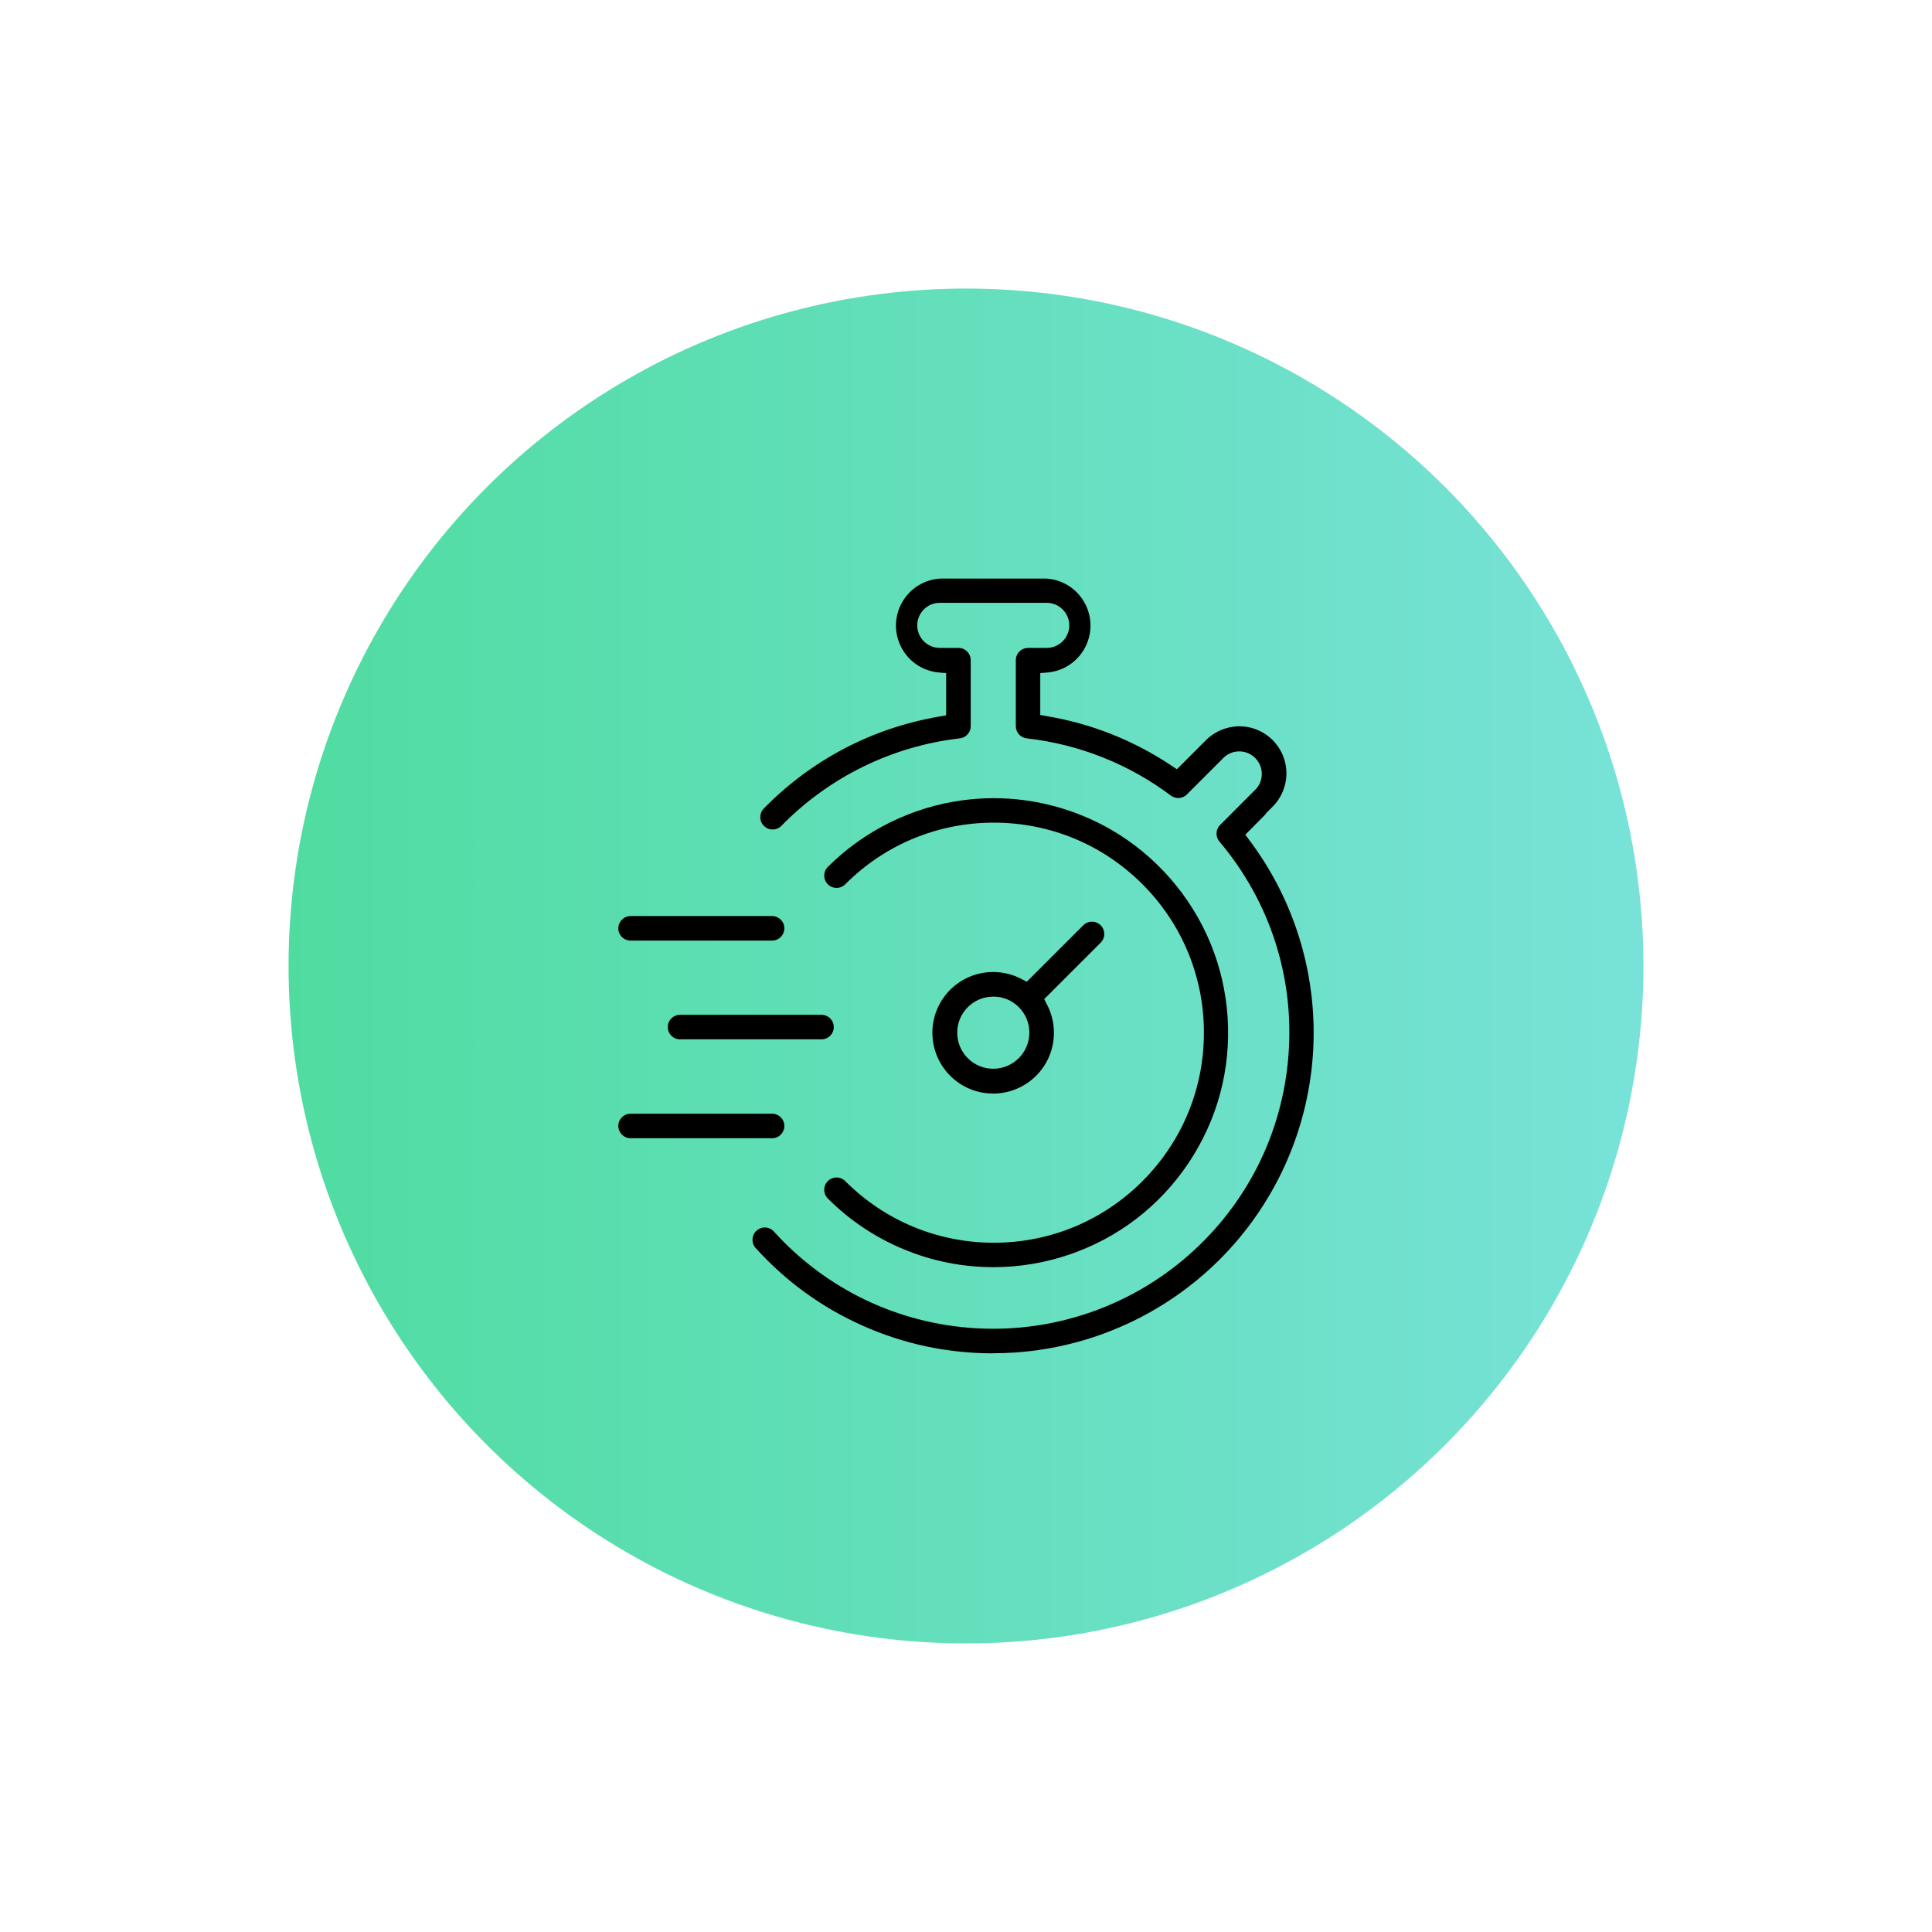 <?xml version="1.0" encoding="UTF-8"?><svg id="a" xmlns="http://www.w3.org/2000/svg" xmlns:xlink="http://www.w3.org/1999/xlink" viewBox="0 0 500 500"><defs><style>.c{fill:url(#b);}</style><linearGradient id="b" x1="74.68" y1="250" x2="425.32" y2="250" gradientTransform="matrix(1, 0, 0, 1, 0, 0)" gradientUnits="userSpaceOnUse"><stop offset="0" stop-color="#50dca1"/><stop offset="1" stop-color="#78e2d8"/></linearGradient></defs><circle class="c" cx="250" cy="250" r="175.32"/><path d="M256.9,350.24c-11.63,0-22.91-2.39-33.54-7.11-10.68-4.74-20.06-11.55-27.88-20.24-1.09-1.26-.96-3.25,.31-4.4,.59-.53,1.34-.82,2.13-.82,.88,0,1.7,.35,2.31,.99,13.53,14.97,32.12,23.9,52.31,25.09,1.5,.09,3.02,.13,4.52,.13,18.54,0,36.45-6.72,50.41-18.92,15.23-13.31,24.46-31.75,25.99-51.92,1.53-20.17-4.82-39.79-17.87-55.24-1.07-1.26-.99-3.15,.18-4.31l9.27-9.28c2.09-2.31,2-5.84-.2-8.04-1.1-1.1-2.57-1.71-4.13-1.71-1.45,0-2.84,.54-3.91,1.51l-9.63,9.63c-.6,.6-1.4,.93-2.25,.93-.69,0-1.35-.22-1.91-.64-10.88-8.16-23.77-13.28-37.28-14.8-1.62-.18-2.84-1.53-2.84-3.15v-17c-.01-.88,.32-1.71,.91-2.31,.59-.6,1.42-.95,2.26-.95h4.83c3.22,0,5.84-2.62,5.84-5.83s-2.62-5.84-5.84-5.84h-27.68c-3.22,0-5.83,2.62-5.83,5.84s2.62,5.83,5.83,5.83h4.83c.85,0,1.65,.33,2.25,.93s.93,1.4,.93,2.24v17.09c0,1.61-1.21,2.96-2.82,3.15-17.49,2-33.88,10.04-46.17,22.63-.6,.61-1.41,.95-2.28,.95s-1.63-.32-2.23-.91c-.61-.6-.95-1.39-.96-2.25,0-.85,.31-1.66,.91-2.26,12.34-12.61,28.05-20.84,45.44-23.81l1.75-.3v-10.93l-1.91-.17c-4.14-.38-7.76-2.8-9.68-6.48-1.93-3.68-1.86-8.03,.18-11.65,2.03-3.6,5.7-5.9,9.82-6.17h27.55c4.12,.27,7.79,2.57,9.82,6.17,2.04,3.62,2.11,7.97,.18,11.65-1.93,3.68-5.55,6.1-9.69,6.48l-1.91,.17v10.84l1.75,.3c11.58,1.96,22.4,6.26,32.17,12.78l1.43,.96,7.55-7.55c2.27-2.27,5.41-3.57,8.62-3.57,1.06,0,2.12,.14,3.15,.41,4.19,1.12,7.5,4.42,8.62,8.61,1.13,4.19-.08,8.7-3.15,11.77l-1.81,1.81,.08,.05-5.35,5.41,1.09,1.45c12,15.99,17.82,35.78,16.39,55.72-1.43,19.94-10.01,38.7-24.17,52.82-14.16,14.11-32.94,22.64-52.89,24.01-1.88,.12-3.78,.19-5.64,.19h-.18Zm.16-22.3c-8,0-15.8-1.56-23.18-4.63-7.39-3.07-14-7.49-19.64-13.15-.6-.6-.93-1.4-.93-2.25s.33-1.65,.93-2.25,1.4-.93,2.25-.93,1.65,.33,2.25,.93c10.26,10.28,23.92,15.95,38.44,15.96,14.54,0,28.19-5.65,38.46-15.91,10.27-10.27,15.93-23.92,15.93-38.45s-5.66-28.18-15.93-38.45c-10.27-10.26-23.92-15.91-38.43-15.91-14.56,0-28.21,5.68-38.47,15.96-.6,.6-1.4,.93-2.25,.93s-1.65-.33-2.25-.93-.93-1.4-.93-2.25,.33-1.65,.93-2.25c9.4-9.4,21.83-15.53,35.01-17.27,2.62-.34,5.28-.52,7.91-.52,10.65,0,21.15,2.82,30.37,8.14,11.51,6.65,20.64,17.08,25.72,29.36,5.08,12.28,5.97,26.12,2.52,38.95-3.45,12.83-11.17,24.35-21.72,32.43-10.53,8.06-23.63,12.49-36.88,12.49h-.1Zm-93.86-33.36c-1.75,0-3.18-1.42-3.18-3.18s1.42-3.18,3.18-3.18h36.61c1.75,0,3.18,1.42,3.18,3.18s-1.42,3.18-3.18,3.18h-36.61Zm93.82-11.57c-4.2,0-8.15-1.64-11.12-4.61-3.57-3.57-5.21-8.67-4.4-13.65,.81-4.98,3.99-9.3,8.51-11.55,2.17-1.08,4.59-1.65,7.02-1.65,2.54,0,5.08,.63,7.33,1.81l1.37,.72,14.62-14.62c.6-.6,1.4-.93,2.25-.93s1.65,.33,2.25,.93c.6,.6,.93,1.4,.93,2.25s-.33,1.65-.93,2.25l-14.62,14.62,.72,1.37c2.35,4.47,2.41,9.83,.16,14.35-2.25,4.52-6.57,7.7-11.55,8.51-.83,.14-1.69,.21-2.53,.21Zm.04-25.08c-2.49,0-4.84,.97-6.6,2.73s-2.73,4.11-2.73,6.6,.97,4.84,2.73,6.6,4.11,2.73,6.6,2.73c2.49,0,4.83-.98,6.6-2.74,1.76-1.76,2.73-4.1,2.74-6.59,0-2.5-.97-4.84-2.73-6.61-1.76-1.76-4.11-2.73-6.6-2.73Zm-81.06,11.06c-1.75,0-3.18-1.42-3.18-3.18s1.42-3.18,3.18-3.18h36.61c.84,0,1.65,.34,2.24,.93,.6,.6,.93,1.4,.93,2.25s-.34,1.65-.93,2.24c-.59,.59-1.41,.93-2.25,.93h-36.61Zm-12.81-25.57c-.85,0-1.65-.33-2.25-.93-.52-.53-.85-1.23-.92-1.97v-.29c.02-1.74,1.44-3.16,3.18-3.16h36.61c1.75,0,3.18,1.42,3.18,3.18s-1.42,3.18-3.18,3.18h-36.63Z"/></svg>